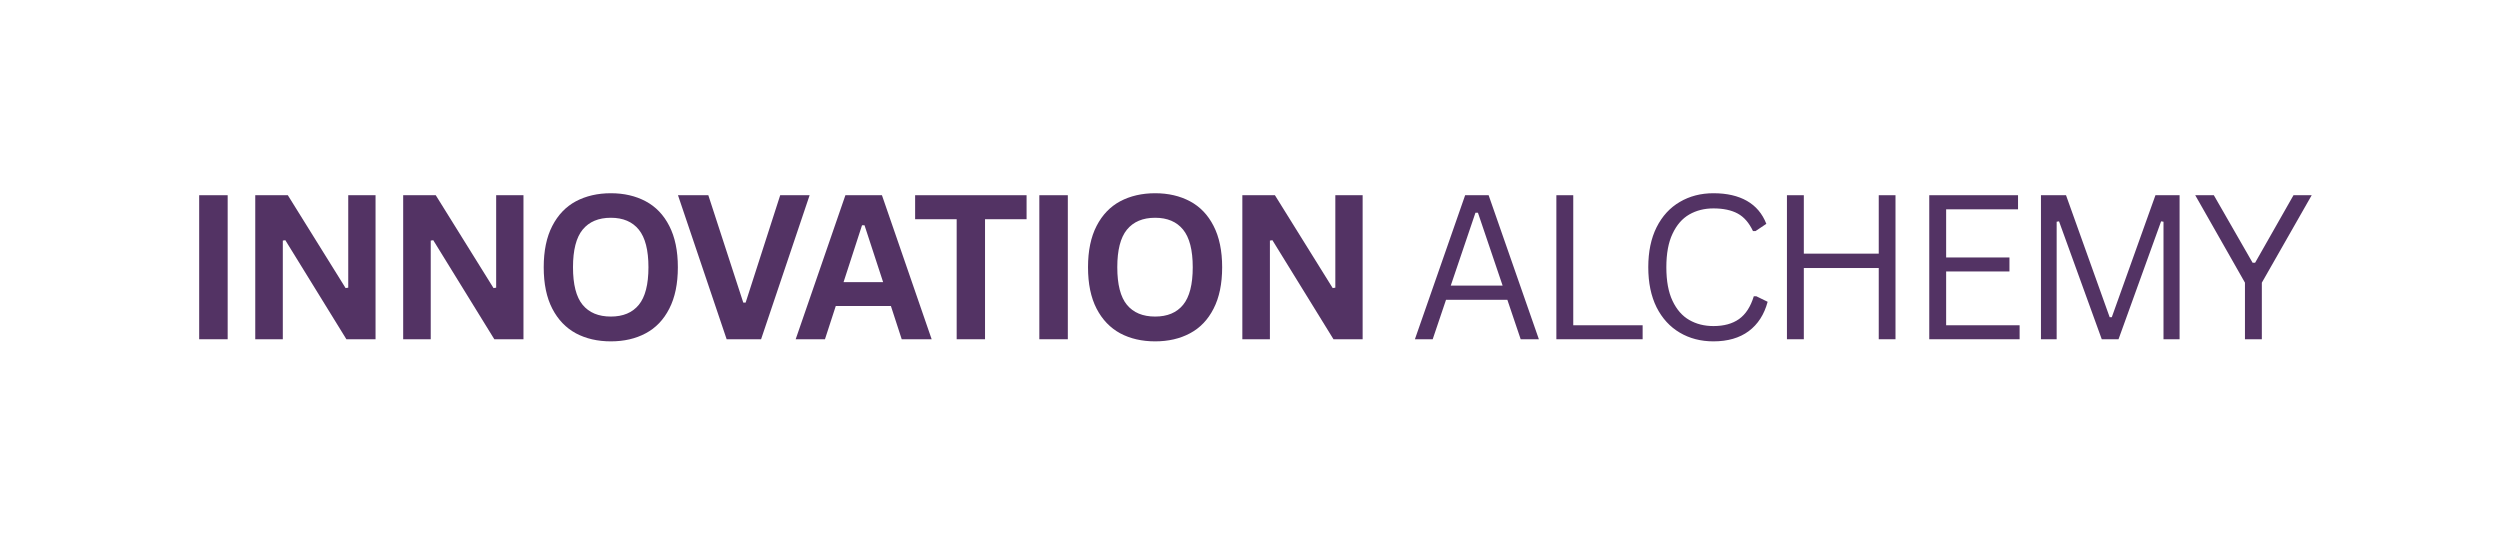 <svg xmlns="http://www.w3.org/2000/svg" xmlns:xlink="http://www.w3.org/1999/xlink" width="350" zoomAndPan="magnify" viewBox="0 0 262.5 66" height="78" preserveAspectRatio="xMidYMid meet" version="1.2"><defs/><g id="dce503f983"><g style="fill:#533364;fill-opacity:1;"><g transform="translate(4.549, 40.188)"><path style="stroke:none" d="M 5.594 0 L 2.219 0 L 2.219 -17.062 L 5.594 -17.062 Z M 5.594 0 "/></g></g><g style="fill:#533364;fill-opacity:1;"><g transform="translate(11.192, 40.188)"><path style="stroke:none" d="M 5.484 0 L 2.219 0 L 2.219 -17.062 L 6.078 -17.062 L 12.922 -6.062 L 13.234 -6.109 L 13.234 -17.062 L 16.469 -17.062 L 16.469 0 L 13.016 0 L 5.781 -11.734 L 5.484 -11.688 Z M 5.484 0 "/></g></g><g style="fill:#533364;fill-opacity:1;"><g transform="translate(28.715, 40.188)"><path style="stroke:none" d="M 5.484 0 L 2.219 0 L 2.219 -17.062 L 6.078 -17.062 L 12.922 -6.062 L 13.234 -6.109 L 13.234 -17.062 L 16.469 -17.062 L 16.469 0 L 13.016 0 L 5.781 -11.734 L 5.484 -11.688 Z M 5.484 0 "/></g></g><g style="fill:#533364;fill-opacity:1;"><g transform="translate(46.239, 40.188)"><path style="stroke:none" d="M 9.297 0.25 C 7.734 0.25 6.352 -0.066 5.156 -0.703 C 3.969 -1.348 3.035 -2.32 2.359 -3.625 C 1.68 -4.938 1.344 -6.57 1.344 -8.531 C 1.344 -10.477 1.68 -12.109 2.359 -13.422 C 3.035 -14.734 3.969 -15.707 5.156 -16.344 C 6.352 -16.977 7.734 -17.297 9.297 -17.297 C 10.859 -17.297 12.234 -16.977 13.422 -16.344 C 14.617 -15.707 15.551 -14.734 16.219 -13.422 C 16.895 -12.109 17.234 -10.477 17.234 -8.531 C 17.234 -6.57 16.895 -4.938 16.219 -3.625 C 15.551 -2.312 14.617 -1.336 13.422 -0.703 C 12.234 -0.066 10.859 0.25 9.297 0.25 Z M 9.297 -2.688 C 10.742 -2.688 11.848 -3.148 12.609 -4.078 C 13.367 -5.004 13.75 -6.488 13.75 -8.531 C 13.75 -10.562 13.367 -12.047 12.609 -12.984 C 11.848 -13.922 10.742 -14.391 9.297 -14.391 C 7.836 -14.391 6.723 -13.922 5.953 -12.984 C 5.191 -12.047 4.812 -10.562 4.812 -8.531 C 4.812 -6.488 5.191 -5.004 5.953 -4.078 C 6.723 -3.148 7.836 -2.688 9.297 -2.688 Z M 9.297 -2.688 "/></g></g><g style="fill:#533364;fill-opacity:1;"><g transform="translate(63.191, 40.188)"><path style="stroke:none" d="M 10.141 0 L 6.062 0 L 0.297 -17.062 L 3.891 -17.062 L 8.031 -4.344 L 8.312 -4.344 L 12.406 -17.062 L 15.891 -17.062 Z M 10.141 0 "/></g></g><g style="fill:#533364;fill-opacity:1;"><g transform="translate(77.18, 40.188)"><path style="stroke:none" d="M 16.359 0 L 12.812 0 L 11.531 -3.938 L 5 -3.938 L 3.719 0 L 0.25 0 L 6.141 -17.062 L 10.469 -17.062 Z M 8.109 -13.5 L 5.922 -6.766 L 10.609 -6.766 L 8.406 -13.5 Z M 8.109 -13.5 "/></g></g><g style="fill:#533364;fill-opacity:1;"><g transform="translate(91.111, 40.188)"><path style="stroke:none" d="M 13.672 -17.062 L 13.672 -14.219 L 8.75 -14.219 L 8.75 0 L 5.391 0 L 5.391 -14.219 L 0.469 -14.219 L 0.469 -17.062 Z M 13.672 -17.062 "/></g></g><g style="fill:#533364;fill-opacity:1;"><g transform="translate(104.075, 40.188)"><path style="stroke:none" d="M 5.594 0 L 2.219 0 L 2.219 -17.062 L 5.594 -17.062 Z M 5.594 0 "/></g></g><g style="fill:#533364;fill-opacity:1;"><g transform="translate(110.717, 40.188)"><path style="stroke:none" d="M 9.297 0.25 C 7.734 0.25 6.352 -0.066 5.156 -0.703 C 3.969 -1.348 3.035 -2.32 2.359 -3.625 C 1.68 -4.938 1.344 -6.57 1.344 -8.531 C 1.344 -10.477 1.68 -12.109 2.359 -13.422 C 3.035 -14.734 3.969 -15.707 5.156 -16.344 C 6.352 -16.977 7.734 -17.297 9.297 -17.297 C 10.859 -17.297 12.234 -16.977 13.422 -16.344 C 14.617 -15.707 15.551 -14.734 16.219 -13.422 C 16.895 -12.109 17.234 -10.477 17.234 -8.531 C 17.234 -6.57 16.895 -4.938 16.219 -3.625 C 15.551 -2.312 14.617 -1.336 13.422 -0.703 C 12.234 -0.066 10.859 0.25 9.297 0.25 Z M 9.297 -2.688 C 10.742 -2.688 11.848 -3.148 12.609 -4.078 C 13.367 -5.004 13.75 -6.488 13.75 -8.531 C 13.75 -10.562 13.367 -12.047 12.609 -12.984 C 11.848 -13.922 10.742 -14.391 9.297 -14.391 C 7.836 -14.391 6.723 -13.922 5.953 -12.984 C 5.191 -12.047 4.812 -10.562 4.812 -8.531 C 4.812 -6.488 5.191 -5.004 5.953 -4.078 C 6.723 -3.148 7.836 -2.688 9.297 -2.688 Z M 9.297 -2.688 "/></g></g><g style="fill:#533364;fill-opacity:1;"><g transform="translate(128.124, 40.188)"><path style="stroke:none" d="M 5.484 0 L 2.219 0 L 2.219 -17.062 L 6.078 -17.062 L 12.922 -6.062 L 13.234 -6.109 L 13.234 -17.062 L 16.469 -17.062 L 16.469 0 L 13.016 0 L 5.781 -11.734 L 5.484 -11.688 Z M 5.484 0 "/></g></g><g style="fill:#533364;fill-opacity:1;"><g transform="translate(145.648, 40.188)"><path style="stroke:none" d=""/></g></g><g style="fill:#533364;fill-opacity:1;"><g transform="translate(150.112, 40.188)"><path style="stroke:none" d="M 15.359 0 L 13.203 0 L 11.625 -4.672 L 4.359 -4.672 L 2.781 0 L 0.672 0 L 6.625 -17.062 L 9.406 -17.062 Z M 7.844 -14.984 L 4.922 -6.359 L 11.062 -6.359 L 8.141 -14.984 Z M 7.844 -14.984 "/></g></g><g style="fill:#533364;fill-opacity:1;"><g transform="translate(164.965, 40.188)"><path style="stroke:none" d="M 4.578 -17.062 L 4.578 -1.656 L 12.797 -1.656 L 12.797 0 L 2.578 0 L 2.578 -17.062 Z M 4.578 -17.062 "/></g></g><g style="fill:#533364;fill-opacity:1;"><g transform="translate(176.727, 40.188)"><path style="stroke:none" d="M 9.422 0.25 C 7.93 0.25 6.602 -0.094 5.438 -0.781 C 4.27 -1.469 3.352 -2.469 2.688 -3.781 C 2.031 -5.102 1.703 -6.688 1.703 -8.531 C 1.703 -10.375 2.031 -11.953 2.688 -13.266 C 3.352 -14.586 4.27 -15.586 5.438 -16.266 C 6.602 -16.953 7.93 -17.297 9.422 -17.297 C 11.016 -17.297 12.336 -16.992 13.391 -16.391 C 14.453 -15.785 15.219 -14.879 15.688 -13.672 L 14.406 -12.812 L 14.109 -12.812 C 13.648 -13.789 13.047 -14.484 12.297 -14.891 C 11.547 -15.297 10.586 -15.5 9.422 -15.5 C 8.348 -15.5 7.395 -15.258 6.562 -14.781 C 5.727 -14.301 5.066 -13.539 4.578 -12.5 C 4.086 -11.469 3.844 -10.145 3.844 -8.531 C 3.844 -6.906 4.086 -5.578 4.578 -4.547 C 5.066 -3.516 5.727 -2.758 6.562 -2.281 C 7.395 -1.801 8.348 -1.562 9.422 -1.562 C 10.66 -1.562 11.672 -1.836 12.453 -2.391 C 13.242 -2.953 13.828 -3.852 14.203 -5.094 L 14.5 -5.094 L 15.844 -4.438 C 15.438 -2.926 14.688 -1.766 13.594 -0.953 C 12.5 -0.148 11.109 0.25 9.422 0.25 Z M 9.422 0.25 "/></g></g><g style="fill:#533364;fill-opacity:1;"><g transform="translate(192.279, 40.188)"><path style="stroke:none" d="M 13.453 -10.141 L 13.453 -17.062 L 15.438 -17.062 L 15.438 0 L 13.453 0 L 13.453 -8.438 L 4.578 -8.438 L 4.578 0 L 2.578 0 L 2.578 -17.062 L 4.578 -17.062 L 4.578 -10.141 Z M 13.453 -10.141 "/></g></g><g style="fill:#533364;fill-opacity:1;"><g transform="translate(209.138, 40.188)"><path style="stroke:none" d="M 4.578 -8.031 L 4.578 -1.656 L 13.281 -1.656 L 13.281 0 L 2.578 0 L 2.578 -17.062 L 13.094 -17.062 L 13.094 -15.391 L 4.578 -15.391 L 4.578 -9.688 L 12.078 -9.688 L 12.078 -8.031 Z M 4.578 -8.031 "/></g></g><g style="fill:#533364;fill-opacity:1;"><g transform="translate(222.37, 40.188)"><path style="stroke:none" d="M 4.438 0 L 2.578 0 L 2.578 -17.062 L 5.547 -17.062 L 10.719 -2.609 L 10.969 -2.609 L 16.141 -17.062 L 19 -17.062 L 19 0 L 17.094 0 L 17.094 -13.922 L 16.812 -13.969 L 11.766 0 L 9.781 0 L 4.719 -13.969 L 4.438 -13.922 Z M 4.438 0 "/></g></g><g style="fill:#533364;fill-opacity:1;"><g transform="translate(242.786, 40.188)"><path style="stroke:none" d="M 8.328 0 L 6.328 0 L 6.328 -6.703 L 0.438 -17.062 L 2.641 -17.062 L 7.234 -9.062 L 7.531 -9.062 L 12.078 -17.062 L 14.234 -17.062 L 8.328 -6.703 Z M 8.328 0 "/></g></g></g></svg>